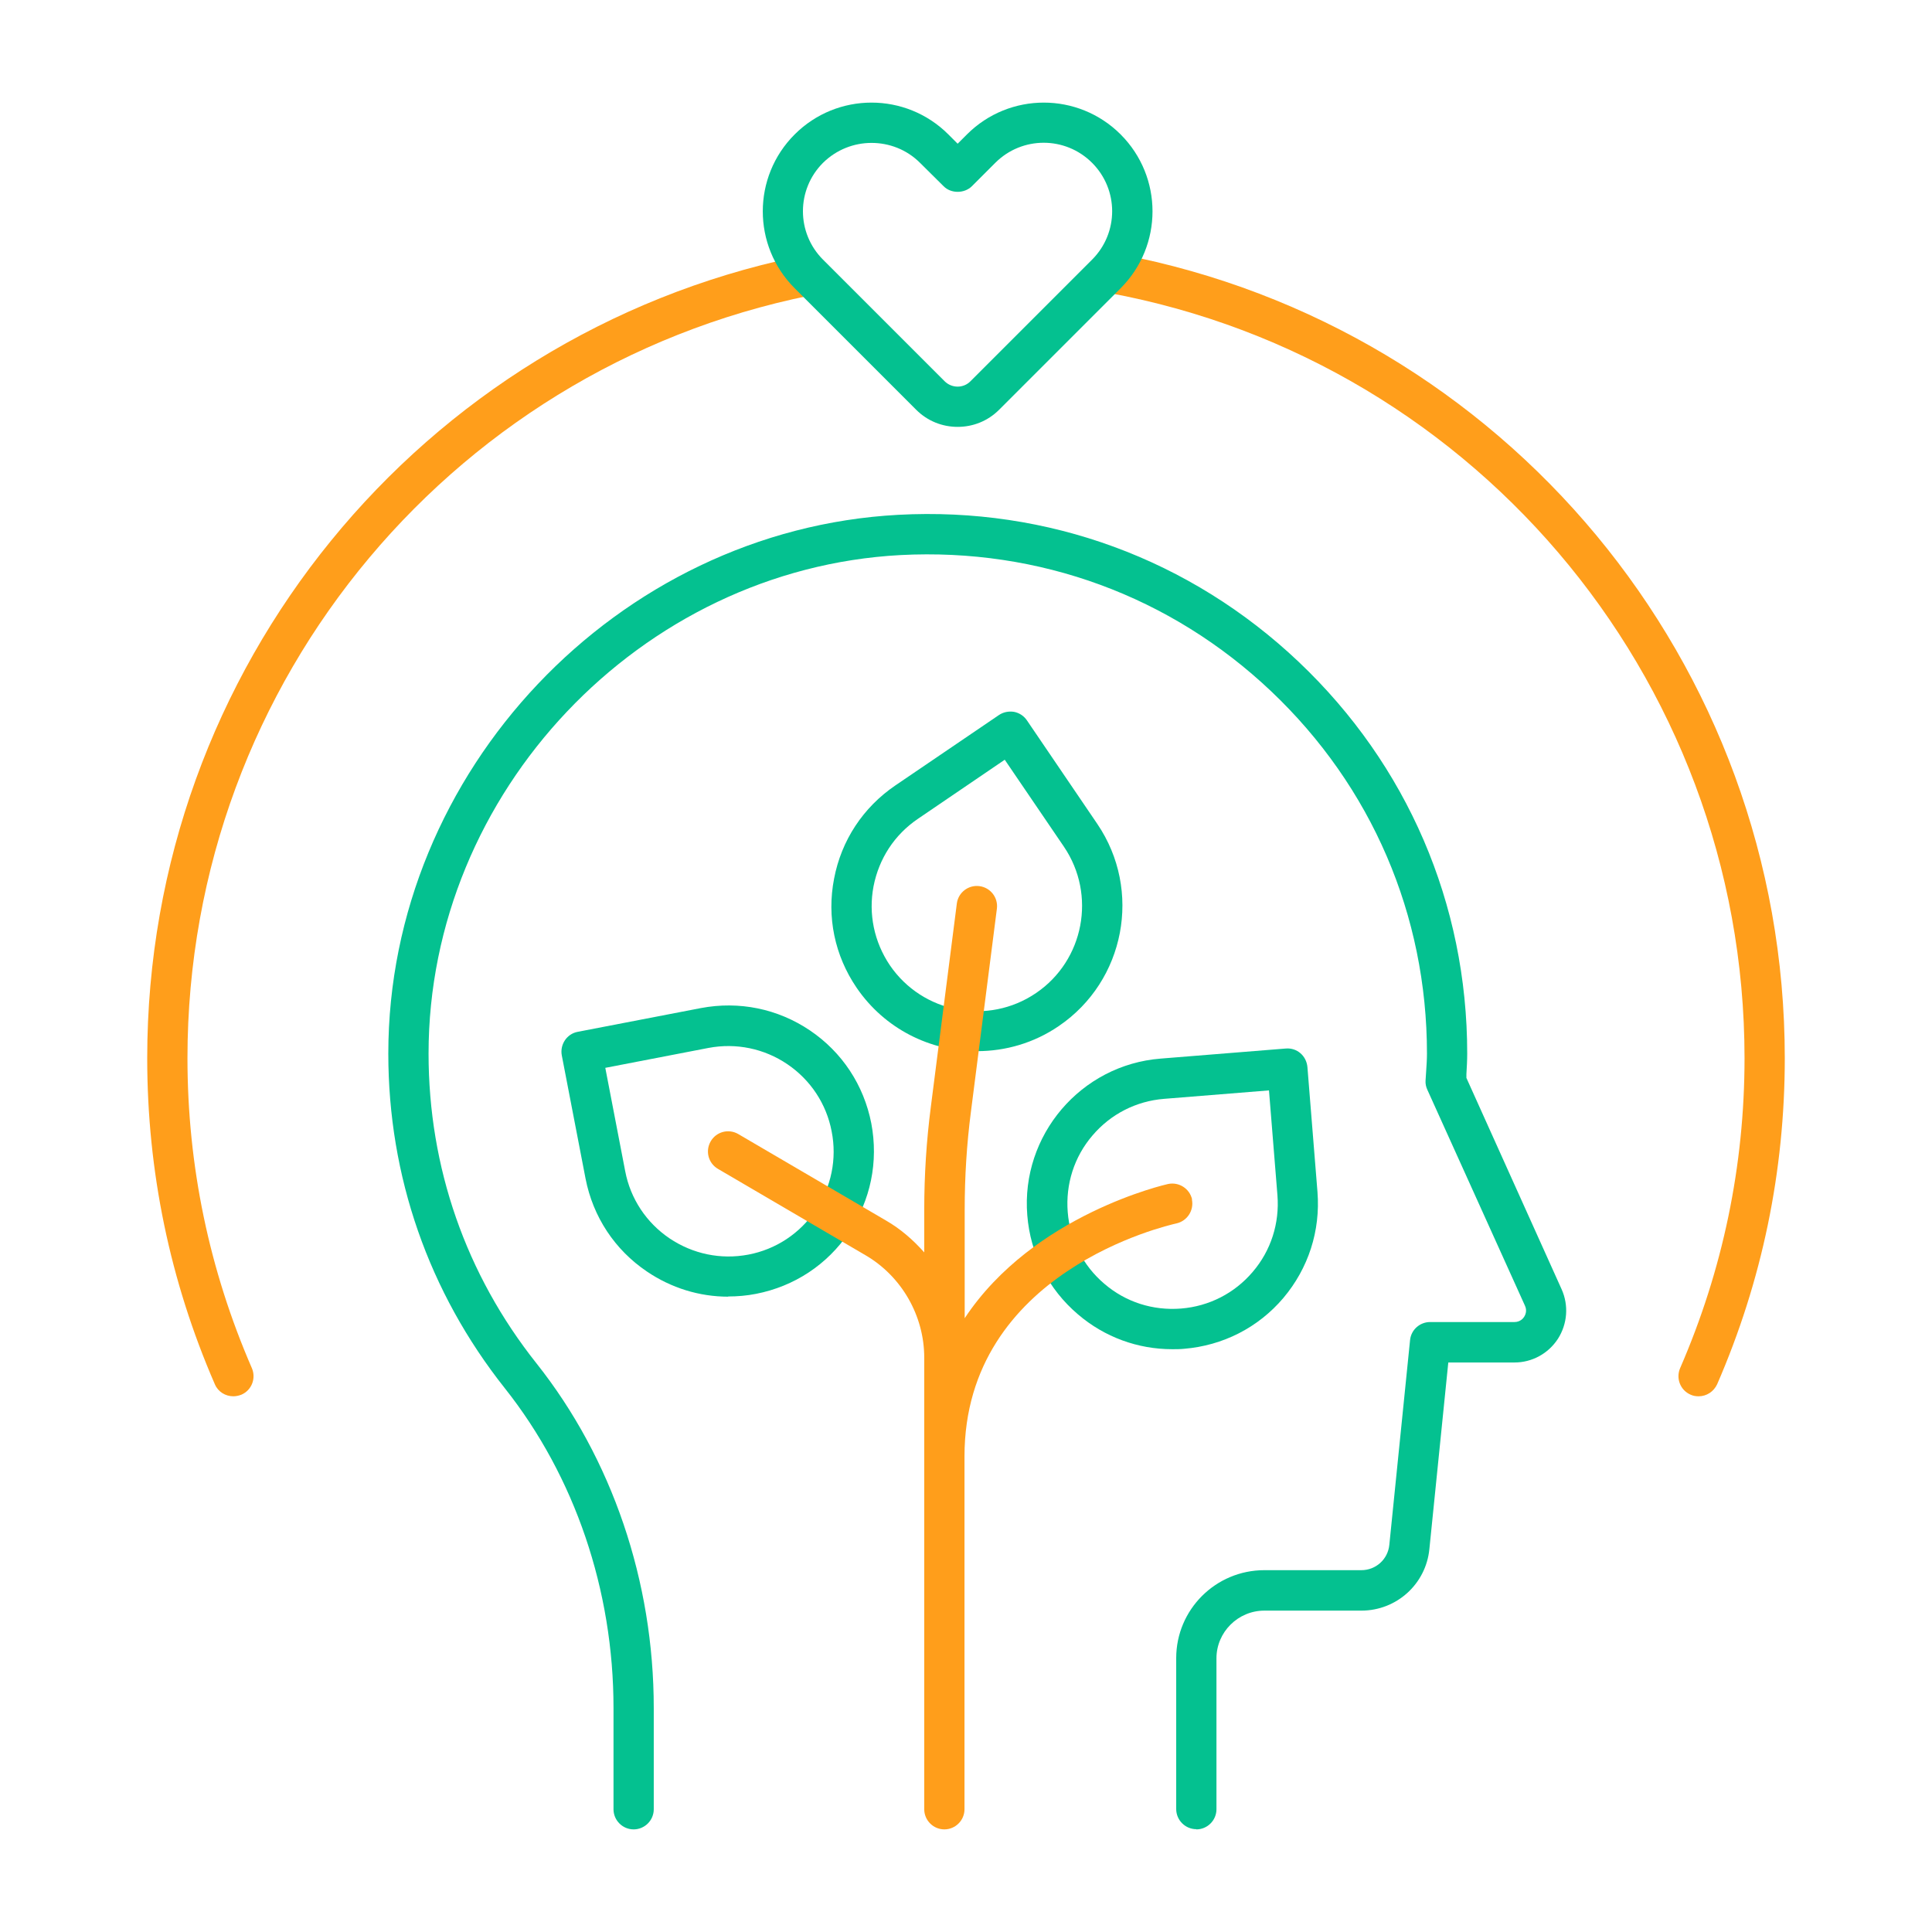 <svg width="96" height="96" viewBox="0 0 96 96" fill="none" xmlns="http://www.w3.org/2000/svg">
<path d="M59.445 90.891C58.895 90.891 58.445 90.441 58.445 89.891V82.391C58.445 79.981 60.405 78.021 62.825 78.021H67.645C68.365 78.021 68.965 77.481 69.035 76.761L70.065 66.591C70.115 66.081 70.545 65.691 71.065 65.691H75.255C75.535 65.691 75.685 65.511 75.735 65.431C75.785 65.351 75.895 65.141 75.775 64.881L70.925 54.151C70.855 54.001 70.825 53.851 70.835 53.691L70.865 53.231C70.885 52.941 70.905 52.641 70.905 52.351C70.905 45.471 68.155 39.081 63.165 34.351C58.175 29.621 51.635 27.221 44.745 27.581C31.815 28.271 21.295 39.381 21.295 52.351C21.295 58.001 23.145 63.321 26.655 67.741C30.415 72.481 32.485 78.571 32.485 84.871V89.901C32.485 90.451 32.035 90.901 31.485 90.901C30.935 90.901 30.485 90.451 30.485 89.901V84.871C30.485 79.011 28.565 73.371 25.085 68.981C21.295 64.201 19.295 58.451 19.295 52.351C19.295 38.331 30.665 26.331 44.635 25.581C52.065 25.181 59.145 27.781 64.535 32.891C69.925 38.001 72.905 44.911 72.905 52.351C72.905 52.691 72.885 53.031 72.865 53.371V53.561L77.595 64.061C77.955 64.861 77.885 65.781 77.415 66.521C76.935 67.261 76.125 67.701 75.255 67.701H71.965L71.025 76.971C70.855 78.711 69.395 80.031 67.645 80.031H62.825C61.515 80.031 60.445 81.101 60.445 82.401V89.901C60.445 90.451 59.995 90.901 59.445 90.901V90.891Z" fill="#04C190"/>
<path d="M36.185 64.431C34.755 64.431 33.355 64.001 32.145 63.181C30.545 62.101 29.465 60.461 29.095 58.561L27.915 52.441C27.815 51.901 28.165 51.371 28.705 51.271L34.825 50.091C36.725 49.731 38.645 50.121 40.245 51.201C41.845 52.281 42.925 53.921 43.295 55.821C43.655 57.721 43.265 59.641 42.185 61.241C41.105 62.841 39.465 63.921 37.565 64.291C37.105 64.381 36.645 64.421 36.185 64.421V64.431ZM30.075 53.051L31.065 58.191C31.325 59.561 32.115 60.751 33.265 61.531C34.425 62.311 35.815 62.601 37.185 62.341C38.555 62.081 39.745 61.291 40.525 60.141C41.305 58.991 41.595 57.591 41.325 56.221C41.065 54.851 40.275 53.661 39.125 52.881C37.975 52.101 36.575 51.811 35.205 52.071L30.075 53.061V53.051Z" fill="#04C190"/>
<path d="M48.555 52.241C46.235 52.241 43.965 51.131 42.565 49.081C41.475 47.481 41.075 45.561 41.445 43.661C41.805 41.761 42.885 40.121 44.485 39.031L49.635 35.531C49.855 35.381 50.125 35.331 50.385 35.371C50.645 35.421 50.875 35.571 51.025 35.791L54.525 40.941C56.765 44.241 55.905 48.741 52.615 50.981C51.375 51.831 49.955 52.231 48.555 52.231V52.241ZM49.925 37.751L45.605 40.691C44.445 41.481 43.675 42.661 43.405 44.041C43.145 45.411 43.435 46.801 44.215 47.961C45.835 50.341 49.095 50.971 51.485 49.341C53.865 47.721 54.485 44.461 52.865 42.071L49.925 37.751V37.751Z" fill="#04C190"/>
<path d="M58.245 67.041C56.535 67.041 54.885 66.441 53.565 65.311C52.095 64.061 51.195 62.311 51.045 60.381C50.725 56.411 53.705 52.911 57.675 52.601L63.885 52.101C64.455 52.051 64.915 52.471 64.965 53.021L65.465 59.231C65.615 61.161 65.015 63.021 63.765 64.501C62.515 65.971 60.765 66.861 58.835 67.021C58.635 67.041 58.445 67.041 58.245 67.041V67.041ZM63.055 54.181L57.845 54.601C56.455 54.711 55.185 55.361 54.285 56.421C53.375 57.481 52.945 58.841 53.055 60.231C53.165 61.621 53.815 62.891 54.875 63.791C55.935 64.701 57.285 65.131 58.685 65.021C60.075 64.911 61.345 64.261 62.245 63.201C63.155 62.141 63.585 60.781 63.475 59.391L63.055 54.181Z" fill="#04C190"/>
<path d="M59.235 59.601C59.115 59.061 58.585 58.721 58.045 58.831C57.955 58.851 51.355 60.331 47.935 65.501V60.111C47.935 58.491 48.035 56.851 48.245 55.241L49.535 45.151C49.605 44.601 49.215 44.101 48.665 44.031C48.115 43.961 47.615 44.351 47.545 44.891L46.255 54.981C46.035 56.671 45.925 58.401 45.925 60.111V62.231C45.375 61.611 44.745 61.061 44.015 60.641L36.685 56.351C36.205 56.071 35.595 56.231 35.315 56.711C35.035 57.191 35.195 57.801 35.675 58.081L43.005 62.371C44.805 63.421 45.925 65.381 45.925 67.461V89.901C45.925 90.451 46.375 90.901 46.925 90.901C47.475 90.901 47.925 90.451 47.925 89.901V72.371C47.925 63.171 58.025 60.891 58.455 60.791C58.995 60.671 59.335 60.141 59.225 59.601H59.235Z" fill="#FF9E1B"/>
<path d="M55.685 12.641C55.495 12.991 55.265 13.321 54.975 13.621L54.195 14.401C72.835 17.391 86.685 33.501 86.685 52.581C86.685 57.921 85.605 63.101 83.485 67.981C83.265 68.491 83.495 69.081 84.005 69.301C84.135 69.361 84.265 69.381 84.405 69.381C84.795 69.381 85.155 69.151 85.325 68.781C87.555 63.651 88.685 58.201 88.685 52.581C88.685 32.911 74.705 16.271 55.695 12.641H55.685Z" fill="#FF9E1B"/>
<path d="M41.105 14.521L40.195 13.611C39.935 13.351 39.735 13.071 39.555 12.771C20.925 16.691 7.315 33.171 7.315 52.581C7.315 58.201 8.445 63.651 10.675 68.781C10.835 69.161 11.205 69.381 11.595 69.381C11.725 69.381 11.865 69.351 11.995 69.301C12.505 69.081 12.735 68.491 12.515 67.981C10.395 63.101 9.315 57.921 9.315 52.581C9.315 33.731 22.815 17.801 41.105 14.521V14.521Z" fill="#FF9E1B"/>
<path d="M47.585 21.211C46.835 21.211 46.095 20.931 45.525 20.361L39.485 14.321C37.375 12.211 37.375 8.791 39.485 6.681C41.595 4.571 45.015 4.571 47.125 6.681L47.585 7.141L48.045 6.681C50.155 4.571 53.575 4.571 55.685 6.681C57.795 8.791 57.795 12.211 55.685 14.321L49.645 20.361C49.075 20.931 48.335 21.211 47.585 21.211ZM43.305 7.101C42.435 7.101 41.565 7.431 40.895 8.091C39.565 9.421 39.565 11.571 40.895 12.901L46.935 18.941C47.295 19.301 47.875 19.301 48.225 18.941L54.265 12.901C55.595 11.571 55.595 9.421 54.265 8.091C52.935 6.761 50.785 6.761 49.455 8.091L48.295 9.251C47.925 9.621 47.255 9.631 46.885 9.251L45.715 8.091C45.055 7.431 44.185 7.101 43.305 7.101V7.101Z" fill="#04C190"/>
</svg>
